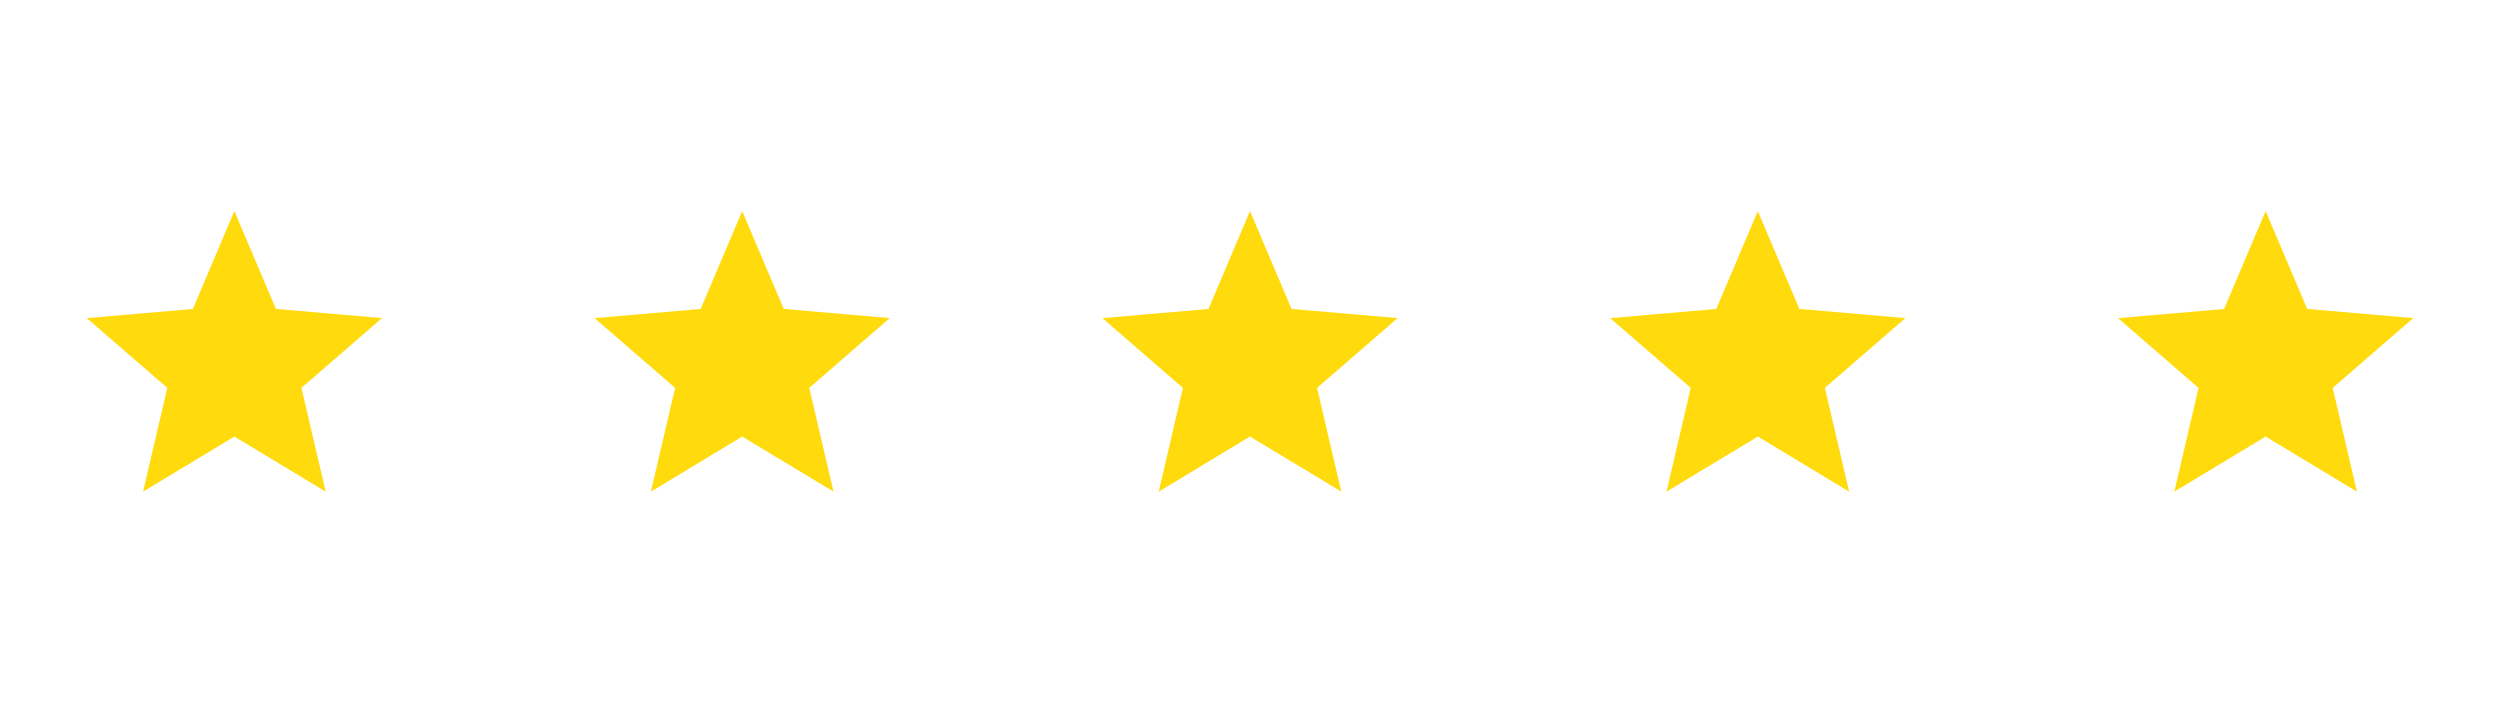 <svg xmlns="http://www.w3.org/2000/svg" width="256" height="73" viewBox="0 0 256 73" fill="none"><path d="M14.651 50.346L17.131 39.72L8.885 32.576L19.747 31.636L24.001 21.614L28.255 31.634L39.115 32.574L30.869 39.718L33.351 50.344L24.001 44.704L14.651 50.346Z" fill="#FFDB0E"></path><path d="M66.651 50.346L69.131 39.72L60.885 32.576L71.747 31.636L76.001 21.614L80.255 31.634L91.115 32.574L82.869 39.718L85.351 50.344L76.001 44.704L66.651 50.346Z" fill="#FFDB0E"></path><path d="M118.651 50.346L121.131 39.72L112.885 32.576L123.747 31.636L128.001 21.614L132.255 31.634L143.115 32.574L134.869 39.718L137.351 50.344L128.001 44.704L118.651 50.346Z" fill="#FFDB0E"></path><path d="M170.651 50.346L173.131 39.72L164.885 32.576L175.747 31.636L180.001 21.614L184.255 31.634L195.115 32.574L186.869 39.718L189.351 50.344L180.001 44.704L170.651 50.346Z" fill="#FFDB0E"></path><path d="M222.651 50.346L225.131 39.72L216.885 32.576L227.747 31.636L232.001 21.614L236.255 31.634L247.115 32.574L238.869 39.718L241.351 50.344L232.001 44.704L222.651 50.346Z" fill="#FFDB0E"></path></svg>